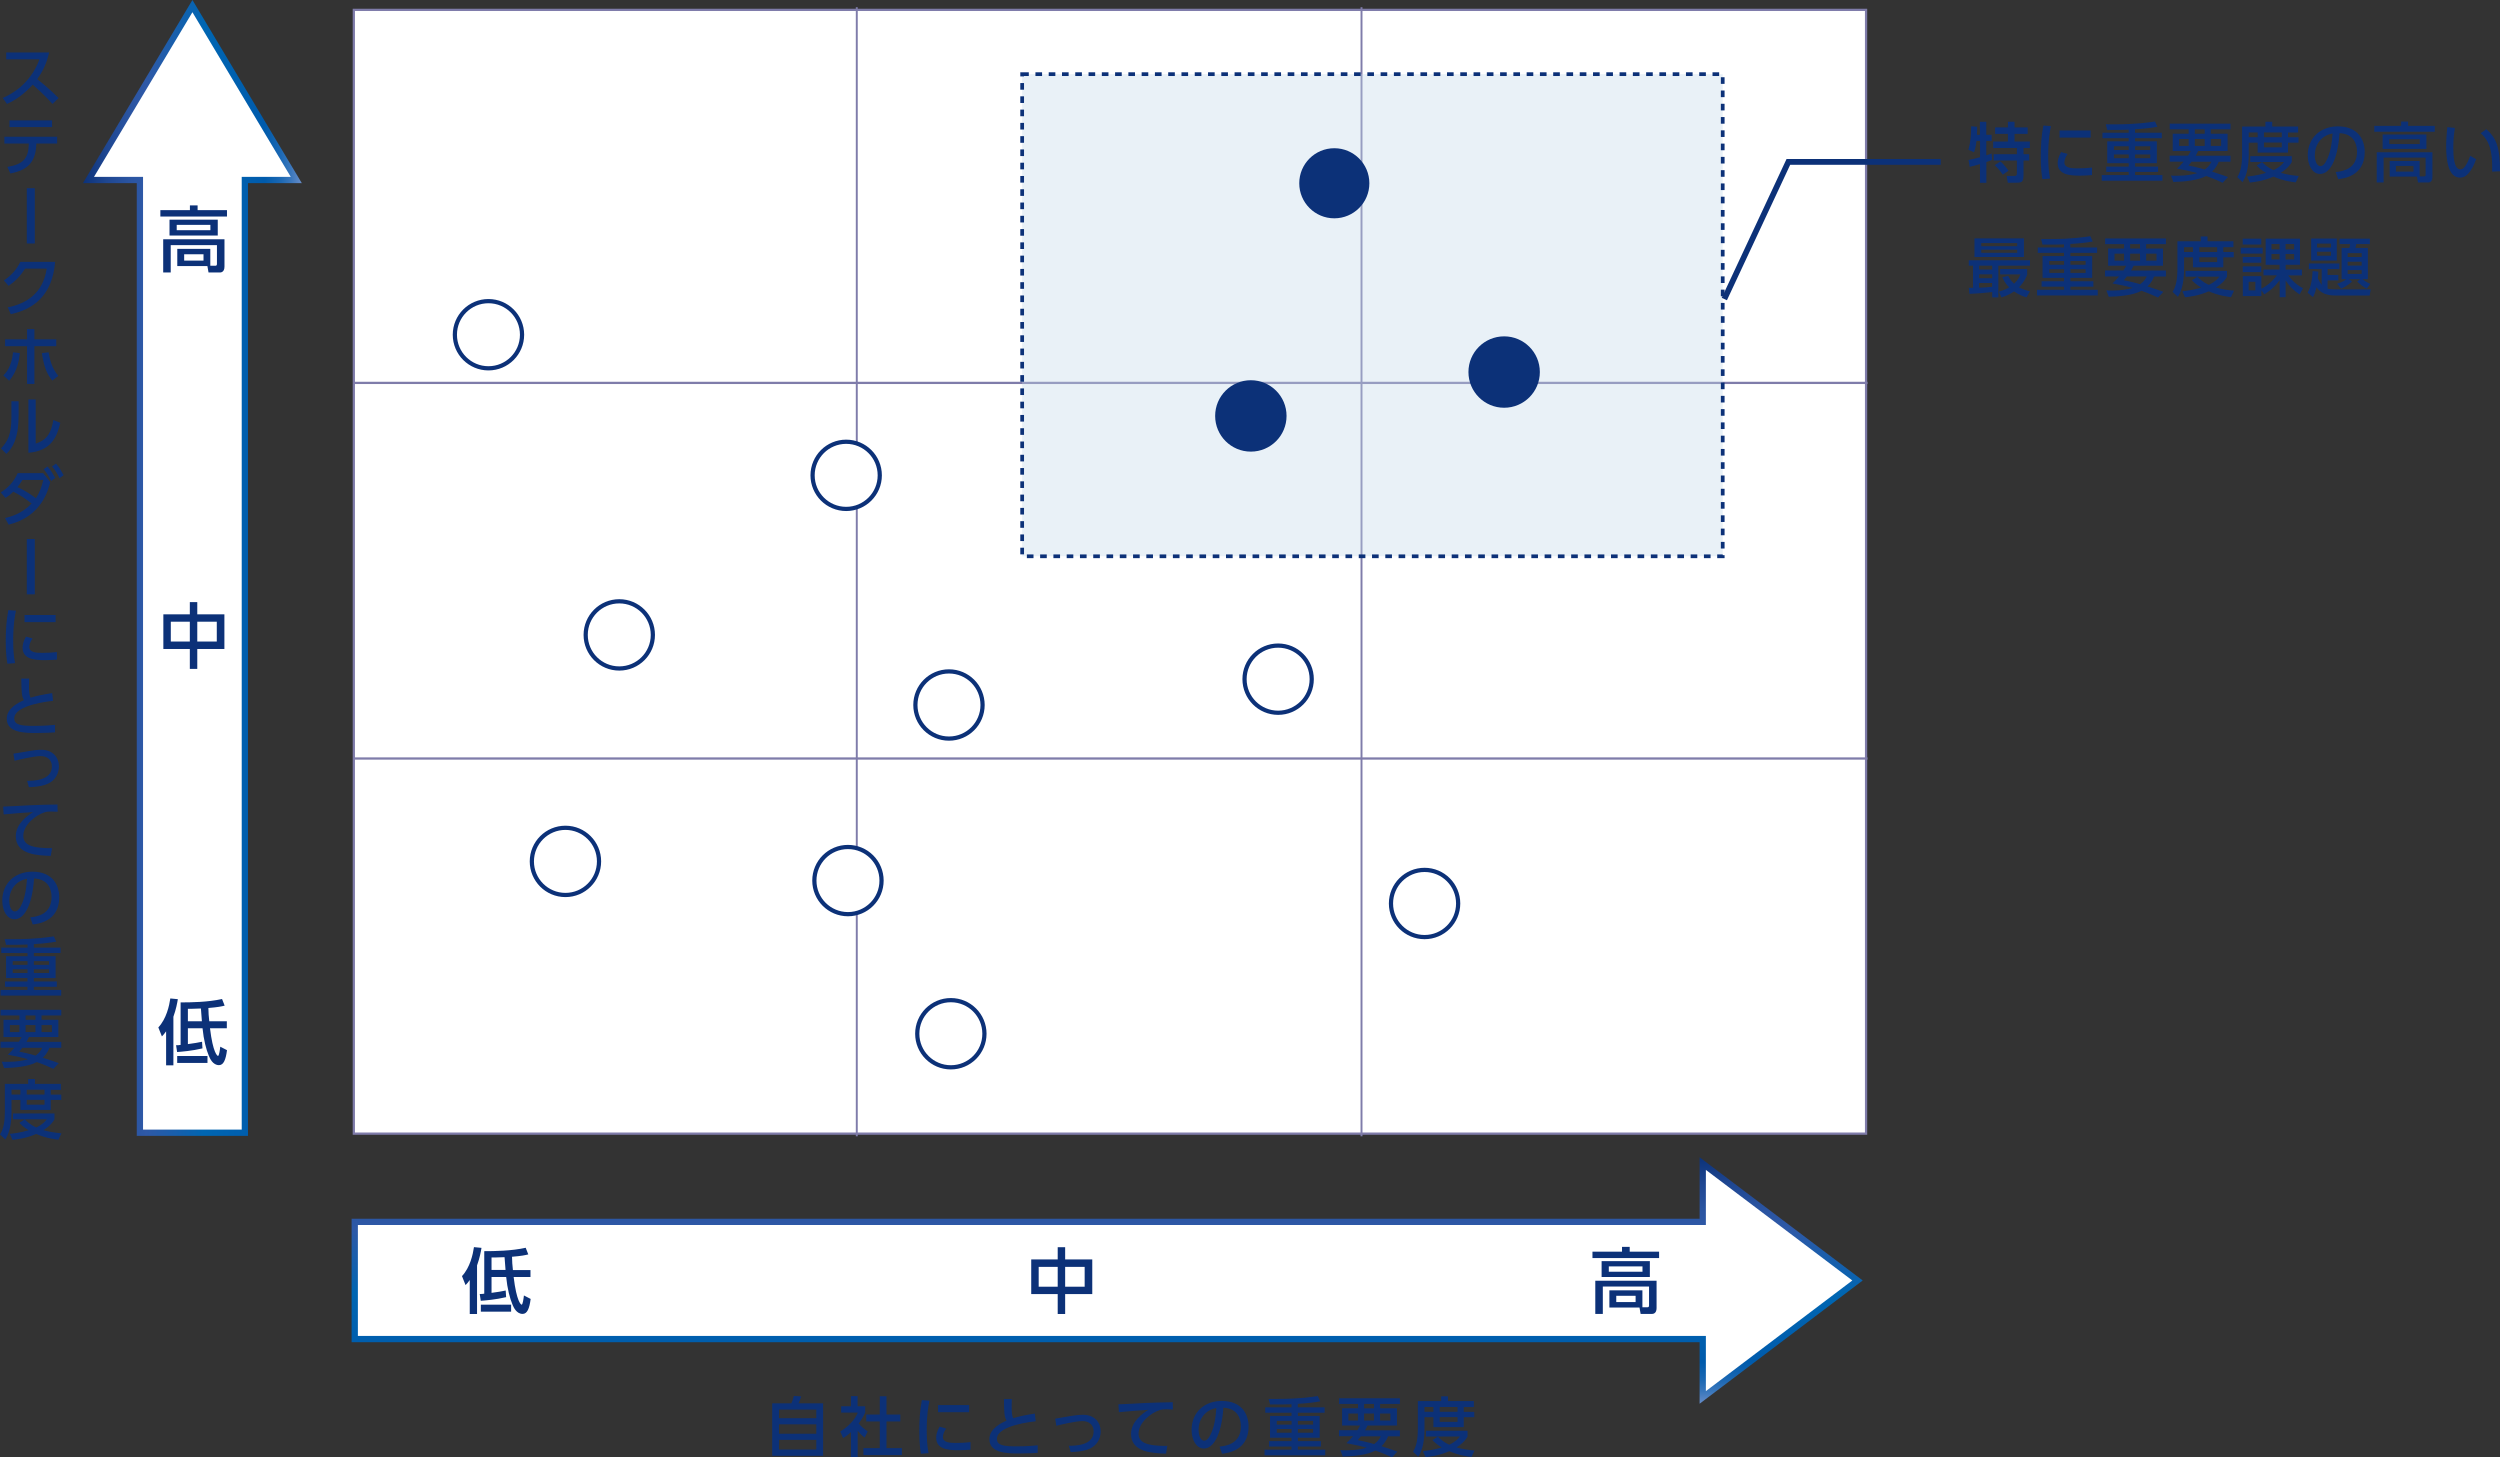 <?xml version="1.0" encoding="UTF-8"?>
<svg id="_レイヤー_2" data-name="レイヤー 2" xmlns="http://www.w3.org/2000/svg" xmlns:xlink="http://www.w3.org/1999/xlink" viewBox="0 0 308.83 180.03">
  <rect x="0" y="0" width="308.83" height="180.03" fill="#333333" stroke="none"/>
  <defs>
    <style>
      .cls-1 {
        mask: url(#mask);
      }

      .cls-2 {
        stroke-width: .24px;
      }

      .cls-2, .cls-3, .cls-4, .cls-5, .cls-6, .cls-7, .cls-8, .cls-9 {
        stroke-miterlimit: 10;
      }

      .cls-2, .cls-3, .cls-4, .cls-7, .cls-8 {
        fill: none;
      }

      .cls-2, .cls-3, .cls-6 {
        stroke: #7f7caa;
      }

      .cls-3, .cls-6 {
        stroke-width: .28px;
      }

      .cls-4 {
        stroke: url(#_名称未設定グラデーション_3);
      }

      .cls-4, .cls-8 {
        stroke-width: 1.55px;
      }

      .cls-5 {
        stroke-width: .52px;
      }

      .cls-5, .cls-6, .cls-10 {
        fill: #fff;
      }

      .cls-5, .cls-7, .cls-9 {
        stroke: #0c3178;
      }

      .cls-11 {
        mask: url(#mask-1);
      }

      .cls-7 {
        stroke-width: .71px;
      }

      .cls-8 {
        stroke: url(#_名称未設定グラデーション_3-2);
      }

      .cls-12 {
        fill: #0c3178;
      }

      .cls-9 {
        fill: rgba(195, 217, 234, .36);
        stroke-dasharray: .82 .82;
        stroke-width: .46px;
      }

      .cls-13 {
        fill: url(#_名称未設定グラデーション_45);
      }

      .cls-14 {
        fill: url(#_名称未設定グラデーション_50);
      }
    </style>
    <linearGradient id="_名称未設定グラデーション_50" data-name="名称未設定グラデーション 50" x1="26.68" y1="168.7" x2="26.68" y2="-2.22" gradientUnits="userSpaceOnUse">
      <stop offset="0" stop-color="#231815"/>
      <stop offset=".09" stop-color="#241a17"/>
      <stop offset=".13" stop-color="#2b211e"/>
      <stop offset=".16" stop-color="#372d2b"/>
      <stop offset=".18" stop-color="#483f3d"/>
      <stop offset=".21" stop-color="#5e5654"/>
      <stop offset=".23" stop-color="#7a7371"/>
      <stop offset=".24" stop-color="#9a9594"/>
      <stop offset=".26" stop-color="#c0bdbc"/>
      <stop offset=".28" stop-color="#e9e8e8"/>
      <stop offset=".28" stop-color="#fff"/>
      <stop offset="1" stop-color="#fff"/>
    </linearGradient>
    <mask id="mask" x="9" y="-2.22" width="35.35" height="170.92" maskUnits="userSpaceOnUse">
      <rect class="cls-14" x="9" y="-2.22" width="35.35" height="170.92"/>
    </mask>
    <linearGradient id="_名称未設定グラデーション_3" data-name="名称未設定グラデーション 3" x1="10.24" y1="70.16" x2="37.29" y2="70.16" gradientUnits="userSpaceOnUse">
      <stop offset="0" stop-color="#0c3178"/>
      <stop offset="0" stop-color="#0c3279"/>
      <stop offset=".11" stop-color="#1f4792"/>
      <stop offset=".21" stop-color="#2a54a1"/>
      <stop offset=".29" stop-color="#2e59a7"/>
      <stop offset=".45" stop-color="#1360ad"/>
      <stop offset=".55" stop-color="#0066b2"/>
      <stop offset=".83" stop-color="#005bac"/>
      <stop offset=".85" stop-color="#075ead"/>
      <stop offset=".9" stop-color="#1a67b3"/>
      <stop offset=".95" stop-color="#3a77bc"/>
      <stop offset="1" stop-color="#678dc9"/>
    </linearGradient>
    <linearGradient id="_名称未設定グラデーション_45" data-name="名称未設定グラデーション 45" x1="-3456.37" y1="-3291.14" x2="-3456.37" y2="-3497.11" gradientTransform="translate(3585.99 3555.58)" gradientUnits="userSpaceOnUse">
      <stop offset="0" stop-color="#231815"/>
      <stop offset=".06" stop-color="#251a17"/>
      <stop offset=".09" stop-color="#2e2320"/>
      <stop offset=".13" stop-color="#3c3230"/>
      <stop offset=".16" stop-color="#514845"/>
      <stop offset=".18" stop-color="#6b6462"/>
      <stop offset=".21" stop-color="#8b8684"/>
      <stop offset=".24" stop-color="#b2aead"/>
      <stop offset=".26" stop-color="#dedcdc"/>
      <stop offset=".28" stop-color="#fff"/>
      <stop offset="1" stop-color="#fff"/>
    </linearGradient>
    <mask id="mask-1" x="26.63" y="141.59" width="205.96" height="39.73" maskUnits="userSpaceOnUse">
      <rect class="cls-13" x="109.75" y="58.47" width="39.73" height="205.96" transform="translate(291.07 31.84) rotate(90)"/>
    </mask>
    <linearGradient id="_名称未設定グラデーション_3-2" data-name="名称未設定グラデーション 3" x1="-3474.87" y1="-3401.28" x2="-3444.41" y2="-3401.28" gradientTransform="translate(-3264.51 3617.82) rotate(90)" xlink:href="#_名称未設定グラデーション_3"/>
  </defs>
  <g id="_トンボ" data-name="トンボ">
    <g>
      <rect class="cls-6" x="43.71" y="1.22" width="186.81" height="138.82"/>
      <g>
        <line class="cls-3" x1="43.71" y1="47.3" x2="230.7" y2="47.3"/>
        <line class="cls-3" x1="43.71" y1="93.7" x2="230.7" y2="93.7"/>
        <line class="cls-2" x1="168.19" y1=".89" x2="168.19" y2="140.37"/>
        <line class="cls-2" x1="105.84" y1=".89" x2="105.84" y2="140.37"/>
        <g>
          <path class="cls-12" d="M6.07,6.48c-.37,1.63-.96,2.57-1.48,3.3.45.34,1.46,1.15,2.65,2.33l-.75.73c-.38-.41-1.06-1.17-2.45-2.38-1.09,1.2-2.21,1.95-3.18,2.38l-.52-.74c.95-.41,3.36-1.61,4.54-4.77H.77v-.85h5.3Z"/>
          <path class="cls-12" d="M.91,20.62c2.04-.34,2.61-1.1,2.65-2.89H.54v-.84h6.52v.84h-2.57c-.06,2.34-1.09,3.28-3.21,3.7l-.37-.81ZM6.43,14.87v.83H1.17v-.83h5.25Z"/>
          <path class="cls-12" d="M4.3,30.08h-.99v-6.83h.99v6.83Z"/>
          <path class="cls-12" d="M.96,37.97c2.32-.46,4.36-1.75,4.81-4.79h-2.67c-.54.84-1.11,1.5-2.05,2.13l-.57-.67c.93-.62,1.56-1.33,2.03-2.29h4.3c-.34,4.16-2.68,5.86-5.48,6.46l-.37-.84Z"/>
          <path class="cls-12" d="M.42,46.38c.26-.26,1.02-1.02,1.19-2.86l.84.1c-.07.71-.26,2.23-1.32,3.41l-.71-.64ZM4.25,47.43h-.91v-4.66H.63v-.85h2.71v-1.26h.91v1.26h2.7v.85h-2.7v4.66ZM6,43.51c.16.94.38,1.91,1.2,2.93l-.74.57c-.72-.86-1.02-1.73-1.29-3.39l.82-.1Z"/>
          <path class="cls-12" d="M2.29,51.46c0,2.78-.78,3.91-1.5,4.61l-.67-.67c.78-.82,1.29-1.66,1.29-3.85v-1.98h.89v1.9ZM4.4,54.81c.87-.33,1.83-.69,2.19-2.93l.86.36c-.38,1.62-1.07,3.47-3.94,3.69v-6.58h.9v5.47Z"/>
          <path class="cls-12" d="M.62,63.99c.63-.14,2.06-.5,3.29-1.79-.92-.72-1.53-1.09-2.27-1.46-.22.22-.48.46-.97.77l-.58-.68c1-.62,1.64-1.38,2.09-2.38h3.16l.86,1.1c-.22.9-1.01,4.25-5.13,5.26l-.45-.82ZM2.78,59.28c-.26.42-.42.64-.62.89,1.03.46,1.9,1.09,2.27,1.38.5-.74.75-1.54.92-2.26h-2.57ZM5.87,57.62c.43.5.58.77.96,1.42l-.51.38c-.31-.62-.48-.9-.93-1.46l.48-.34ZM6.92,57.27c.41.48.59.79.94,1.43l-.51.37c-.3-.62-.52-.97-.92-1.46l.49-.34Z"/>
          <path class="cls-12" d="M4.3,73.42h-.99v-6.83h.99v6.83Z"/>
          <path class="cls-12" d="M1.97,75.44c-.12.58-.34,1.66-.34,3.65,0,.95.04,1.9.23,2.83l-.95.07c-.07-.47-.2-1.25-.2-2.76,0-1.29.07-2.59.32-3.86l.94.07ZM4.01,78.88c-.24.34-.39.72-.39,1.03,0,.67.79.74,1.56.74.62,0,1.29-.03,1.85-.1v.93c-.43.03-.91.07-1.48.07-1.31,0-2.76-.13-2.76-1.54,0-.27.05-.74.42-1.37l.81.23ZM6.87,75.97v.88h-3.84v-.88h3.84Z"/>
          <path class="cls-12" d="M6.55,86.58c-.34.03-4.79.48-4.79,2.17,0,.83.91.92,2.44.92,1.31,0,2.16-.08,2.6-.13v.93c-.47.03-1.15.08-2.3.08-1.38,0-3.67,0-3.67-1.77,0-1.34,1.57-2.04,2.12-2.29-.29-.5-.29-1.02-.32-2.66h.97c0,.26-.02.48-.02.88,0,.83.04,1.17.19,1.48.79-.24,1.46-.38,2.68-.57l.1.95Z"/>
          <path class="cls-12" d="M3.34,96.46c.85,0,3.07-.05,3.07-1.79,0-.81-.57-1.27-1.38-1.27s-2.64.43-3.23.58l-.14-.88c.32-.04,1.7-.28,1.98-.33.5-.08.97-.15,1.43-.15,1.47,0,2.21.96,2.21,2.06,0,.62-.26,1.81-1.74,2.28-.6.19-1.28.26-1.97.28l-.22-.78Z"/>
          <path class="cls-12" d="M7.12,100.28c-.3-.02-.55-.03-.77-.03-.4,0-.62.02-.85.1-1.13.35-2.62,1.58-2.62,2.89,0,1,.79,1.26,1.57,1.41.56.1,1.38.14,1.98.12l-.16.96c-1.61-.05-4.32-.14-4.32-2.43,0-1.54,1.44-2.55,2.14-2.98-.85.06-2.89.2-3.64.29l-.06-.97c.51,0,2.77-.14,3.23-.16,1.22-.06,2.14-.07,3.48-.1l.02.91Z"/>
          <path class="cls-12" d="M3.74,113.32c.85-.08,2.63-.37,2.63-2.51,0-.89-.37-2.21-2.16-2.29-.25,3.56-1.31,5.04-2.41,5.04-.93,0-1.52-1.06-1.52-2.29,0-2.25,1.66-3.59,3.72-3.59,2.49,0,3.32,1.66,3.32,3.17,0,3.02-2.71,3.29-3.28,3.35l-.3-.86ZM1.14,111.28c0,.46.17,1.31.69,1.31.3,0,.53-.27.72-.62.54-.99.7-2.21.79-3.41-1.44.26-2.2,1.41-2.2,2.73Z"/>
          <path class="cls-12" d="M4.18,117.06h3.3v.67h-3.3v.39h2.69v2.7h-2.69v.42h2.84v.66h-2.84v.39h3.38v.7H.06v-.7h3.33v-.39H.62v-.66h2.77v-.42H.75v-2.7h2.65v-.39H.16v-.67h3.24v-.38c-.94.03-1.46.04-2.65.03l-.18-.69c.52,0,.78,0,1.14,0,2.7,0,4.27-.25,4.94-.35l.3.65c-.72.13-1.38.22-2.77.31v.42ZM3.4,118.73h-1.83v.46h1.83v-.46ZM3.4,119.74h-1.83v.46h1.83v-.46ZM6.06,118.73h-1.88v.46h1.88v-.46ZM6.06,119.74h-1.88v.46h1.88v-.46Z"/>
          <path class="cls-12" d="M2.33,128.7c.17-.27.23-.39.34-.59H.43v-2.13h1.97v-.54H.06v-.7h7.51v.7h-2.44v.54h2.08v2.13h-3.63c-.08.17-.14.29-.31.59h4.3v.74h-1.46c-.1.26-.31.74-.82,1.22.95.3,1.58.53,1.97.67l-.66.71c-.39-.18-1.05-.49-2.05-.84-1.04.57-2.81.71-4.04.74l-.3-.79c.22.02.45.02.79.02,1.1,0,1.94-.17,2.47-.32-.8-.23-1.7-.41-2.51-.56.24-.22.5-.48.82-.86H.06v-.74h2.26ZM1.22,127.49h1.18v-.86h-1.18v.86ZM2.76,129.44c-.1.12-.18.22-.38.47.46.09,1.14.23,2.02.49.54-.4.68-.7.82-.96h-2.46ZM3.16,125.98h1.22v-.54h-1.22v.54ZM3.16,127.49h1.22v-.86h-1.22v.86ZM5.13,127.49h1.28v-.86h-1.28v.86Z"/>
          <path class="cls-12" d="M.6,133.89h2.88v-.59h.84v.59h3.2v.74h-1.25v.59h1.3v.66h-1.3v1.23h-3.75v-1.23h-1.1v1.46c0,1.22-.17,2.5-.76,3.42l-.66-.62c.48-.7.6-1.77.6-2.81v-3.42ZM3.07,138.28c.23.23.64.65,1.41,1,.85-.41,1.12-.77,1.3-1.01H1.6v-.72h5.13v.72c-.12.21-.43.75-1.36,1.34.69.2,1.34.31,2.22.39l-.37.79c-.38-.04-1.5-.17-2.75-.71-1.21.53-2.27.66-2.93.73l-.33-.74c.44-.05,1.23-.12,2.33-.45-.74-.45-1.02-.77-1.14-.92l.66-.42ZM1.42,134.62v.59h1.1v-.59h-1.1ZM3.3,134.62v.59h2.2v-.59h-2.2ZM3.3,135.87v.59h2.2v-.59h-2.2Z"/>
        </g>
        <g>
          <path class="cls-12" d="M97.76,173.36c.11-.26.18-.46.31-.92l.91.06c-.07.22-.24.68-.34.86h3.04v6.48h-6.29v-6.48h2.37ZM100.84,174.13h-4.61v1.06h4.61v-1.06ZM100.84,175.95h-4.61v1.16h4.61v-1.16ZM100.84,177.87h-4.61v1.19h4.61v-1.19Z"/>
          <path class="cls-12" d="M105.94,180h-.82v-3.09c-.48.45-.72.59-.97.74l-.35-.82c1.02-.6,1.81-1.46,2.17-2.33h-2.06v-.78h1.21v-1.25h.82v1.25h.94v.78c-.14.3-.32.7-.81,1.35.41.46.6.6,1.12.98l-.38.76c-.38-.3-.59-.52-.86-.84v3.24ZM108.67,172.48h.84v2.26h1.71v.86h-1.71v3.29h1.9v.86h-4.75v-.86h2.02v-3.29h-1.67v-.86h1.67v-2.26Z"/>
          <path class="cls-12" d="M114.82,173.03c-.12.58-.34,1.66-.34,3.65,0,.95.04,1.9.23,2.83l-.95.07c-.07-.47-.2-1.25-.2-2.76,0-1.29.07-2.59.32-3.86l.94.07ZM116.87,176.48c-.24.34-.39.72-.39,1.03,0,.67.79.74,1.56.74.62,0,1.29-.03,1.85-.1v.93c-.43.03-.91.07-1.48.07-1.31,0-2.76-.13-2.76-1.54,0-.27.05-.74.42-1.37l.81.23ZM119.72,173.57v.88h-3.84v-.88h3.84Z"/>
          <path class="cls-12" d="M127.94,175.58c-.34.03-4.79.48-4.79,2.17,0,.83.91.92,2.44.92,1.31,0,2.16-.08,2.6-.13v.93c-.47.03-1.15.08-2.3.08-1.38,0-3.67,0-3.67-1.77,0-1.34,1.57-2.04,2.12-2.29-.29-.5-.3-1.01-.32-2.66h.97c0,.26-.02.48-.02.88,0,.83.04,1.17.19,1.48.79-.24,1.46-.38,2.68-.57l.1.95Z"/>
          <path class="cls-12" d="M132.03,178.6c.84,0,3.07-.04,3.07-1.78,0-.82-.58-1.27-1.38-1.27-.86,0-2.67.44-3.23.58l-.14-.88c.32-.05,1.71-.3,1.99-.34.49-.08,1.01-.14,1.42-.14,1.49,0,2.21.97,2.21,2.06,0,.28-.04,1.74-1.74,2.28-.45.14-1.38.27-1.97.27l-.23-.78Z"/>
          <path class="cls-12" d="M144.89,174.12c-.3-.02-.55-.03-.77-.03-.4,0-.62.02-.85.1-1.13.35-2.62,1.58-2.62,2.89,0,1,.79,1.26,1.57,1.41.56.1,1.38.14,1.98.12l-.16.96c-1.61-.05-4.32-.14-4.32-2.43,0-1.54,1.44-2.55,2.14-2.98-.85.06-2.89.2-3.64.29l-.06-.97c.51,0,2.77-.14,3.23-.16,1.22-.06,2.14-.07,3.48-.1l.02.91Z"/>
          <path class="cls-12" d="M150.66,178.7c.85-.08,2.63-.37,2.63-2.51,0-.89-.37-2.21-2.16-2.29-.25,3.56-1.31,5.04-2.41,5.04-.93,0-1.52-1.06-1.52-2.29,0-2.25,1.66-3.59,3.72-3.59,2.49,0,3.32,1.66,3.32,3.17,0,3.02-2.71,3.29-3.28,3.35l-.3-.86ZM148.06,176.66c0,.46.17,1.31.69,1.31.3,0,.53-.27.72-.62.54-.99.7-2.21.79-3.41-1.44.26-2.2,1.41-2.2,2.73Z"/>
          <path class="cls-12" d="M160.33,173.85h3.3v.67h-3.3v.39h2.69v2.7h-2.69v.42h2.84v.66h-2.84v.39h3.38v.7h-7.5v-.7h3.33v-.39h-2.77v-.66h2.77v-.42h-2.65v-2.7h2.65v-.39h-3.24v-.67h3.24v-.38c-.94.03-1.46.04-2.65.03l-.18-.69c.52,0,.78,0,1.14,0,2.7,0,4.27-.25,4.94-.35l.3.65c-.72.13-1.38.22-2.77.31v.42ZM159.55,175.52h-1.83v.46h1.83v-.46ZM159.55,176.53h-1.83v.46h1.83v-.46ZM162.21,175.52h-1.88v.46h1.88v-.46ZM162.21,176.53h-1.88v.46h1.88v-.46Z"/>
          <path class="cls-12" d="M167.68,176.69c.17-.27.23-.39.34-.59h-2.23v-2.13h1.97v-.54h-2.34v-.7h7.51v.7h-2.44v.54h2.08v2.13h-3.63c-.08.17-.14.29-.31.59h4.3v.74h-1.46c-.1.26-.31.74-.82,1.22.95.3,1.58.53,1.97.67l-.66.71c-.39-.18-1.05-.49-2.05-.84-1.04.57-2.81.71-4.04.74l-.3-.79c.22.02.45.02.79.02,1.1,0,1.94-.17,2.47-.32-.8-.23-1.7-.41-2.51-.56.24-.22.5-.48.82-.86h-1.73v-.74h2.26ZM166.57,175.48h1.18v-.86h-1.18v.86ZM168.11,177.43c-.1.12-.18.22-.38.47.46.09,1.14.23,2.02.49.54-.4.68-.7.82-.96h-2.46ZM168.51,173.97h1.22v-.54h-1.22v.54ZM168.51,175.48h1.22v-.86h-1.22v.86ZM170.48,175.48h1.28v-.86h-1.28v.86Z"/>
          <path class="cls-12" d="M175.15,173.08h2.88v-.59h.84v.59h3.2v.74h-1.25v.59h1.3v.66h-1.3v1.23h-3.75v-1.23h-1.1v1.46c0,1.22-.17,2.5-.76,3.42l-.66-.62c.48-.7.6-1.77.6-2.81v-3.42ZM177.62,177.47c.23.23.64.65,1.41,1,.85-.41,1.12-.77,1.3-1.01h-4.17v-.72h5.13v.72c-.12.21-.43.75-1.36,1.34.69.2,1.34.31,2.22.39l-.37.79c-.38-.04-1.5-.17-2.75-.71-1.21.53-2.27.66-2.93.73l-.33-.74c.44-.05,1.23-.12,2.33-.45-.74-.45-1.02-.77-1.14-.92l.66-.42ZM175.97,173.81v.59h1.1v-.59h-1.1ZM177.85,173.81v.59h2.2v-.59h-2.2ZM177.85,175.06v.59h2.2v-.59h-2.2Z"/>
        </g>
        <g class="cls-1">
          <g>
            <polygon class="cls-4" points="35.92 21.85 23.77 1.51 11.61 21.85 17.67 21.85 17.67 139.54 29.86 139.54 29.86 21.85 35.92 21.85"/>
            <polygon class="cls-10" points="35.92 21.85 23.77 1.51 11.61 21.85 17.67 21.85 17.67 139.54 29.86 139.54 29.86 21.85 35.92 21.85"/>
          </g>
        </g>
        <g class="cls-11">
          <g>
            <polygon class="cls-8" points="210.73 171.85 228.82 158.18 210.73 144.52 210.73 151.33 44.21 151.33 44.21 165.03 210.73 165.03 210.73 171.85"/>
            <polygon class="cls-10" points="210.73 171.85 228.82 158.18 210.73 144.52 210.73 151.33 44.21 151.33 44.21 165.03 210.73 165.03 210.73 171.85"/>
          </g>
        </g>
        <g>
          <path class="cls-12" d="M28.04,26.75h-8.23v-.79h3.65v-.59h.95v.59h3.63v.79ZM21.9,32.86v-2.12h4.08v2.09h.61c.14,0,.21-.05.21-.23v-2.32h-5.71v3.38h-.93v-4.1h7.57v3.38c0,.7-.47.72-.54.72h-1.43l-.14-.79h-3.72ZM26.9,29.1h-5.96v-1.96h5.96v1.96ZM25.99,27.78h-4.16v.66h4.16v-.66ZM25.14,31.41h-2.39v.78h2.39v-.78Z"/>
          <path class="cls-12" d="M23.45,75.89v-1.51h.92v1.51h3.35v4.28h-3.35v2.46h-.92v-2.46h-3.27v-4.28h3.27ZM23.45,76.8h-2.35v2.45h2.35v-2.45ZM26.78,76.8h-2.41v2.45h2.41v-2.45Z"/>
          <path class="cls-12" d="M20.52,127.4c-.22.32-.32.42-.52.63l-.44-1.11c1-1.07,1.35-2.68,1.48-3.58l.93.09c-.08.48-.21,1.22-.55,2.17v6h-.9v-4.2ZM28.04,129.74c-.15,1.19-.43,1.84-.99,1.84-.77,0-1.13-.85-1.25-1.15-.33-.77-.64-1.98-.78-3.41h-1.81v1.96c.75-.09,1.31-.2,1.75-.29l.05.82c-1.29.31-2.61.41-3.13.45l-.13-.84c.22,0,.33,0,.56-.04v-5.25c1.3,0,3.37-.03,5.12-.42l.32.82c-.41.1-.8.19-2.01.29,0,.52.05,1.12.11,1.64h2.17v.86h-2.08c.37,3.08.91,3.42.99,3.42.13,0,.23-.7.28-1.14l.83.43ZM25.63,131.31h-3.74v-.86h3.74v.86ZM23.21,126.16h1.73c-.03-.25-.11-1.36-.12-1.58-1.03.04-1.18.04-1.61.04v1.54Z"/>
        </g>
        <g>
          <path class="cls-12" d="M204.95,155.41h-8.23v-.79h3.65v-.59h.95v.59h3.63v.79ZM198.81,161.52v-2.12h4.08v2.09h.61c.14,0,.21-.05.21-.23v-2.33h-5.71v3.38h-.93v-4.1h7.57v3.38c0,.7-.47.72-.54.72h-1.43l-.14-.79h-3.72ZM203.81,157.75h-5.96v-1.96h5.96v1.96ZM202.9,156.44h-4.16v.66h4.16v-.66ZM202.05,160.07h-2.39v.78h2.39v-.78Z"/>
          <path class="cls-12" d="M130.66,155.58v-1.51h.92v1.51h3.35v4.28h-3.35v2.46h-.92v-2.46h-3.27v-4.28h3.27ZM130.66,156.5h-2.35v2.45h2.35v-2.45ZM133.99,156.5h-2.41v2.45h2.41v-2.45Z"/>
          <path class="cls-12" d="M58.03,158.12c-.22.32-.32.42-.52.63l-.44-1.11c1-1.07,1.35-2.68,1.48-3.58l.93.09c-.08.48-.21,1.22-.55,2.17v6h-.9v-4.2ZM65.55,160.47c-.15,1.19-.43,1.84-.99,1.84-.77,0-1.13-.85-1.25-1.15-.33-.77-.64-1.98-.78-3.41h-1.81v1.96c.75-.09,1.31-.2,1.75-.29l.05.82c-1.29.31-2.61.41-3.13.45l-.13-.84c.22,0,.33,0,.56-.04v-5.25c1.3,0,3.37-.03,5.12-.42l.32.82c-.41.1-.8.19-2.01.29,0,.52.05,1.12.11,1.64h2.17v.86h-2.08c.37,3.08.91,3.42.99,3.42.13,0,.23-.7.28-1.14l.83.43ZM63.14,162.03h-3.74v-.86h3.74v.86ZM60.72,156.88h1.73c-.03-.25-.11-1.36-.12-1.58-1.03.04-1.18.04-1.61.04v1.54Z"/>
        </g>
        <circle class="cls-5" cx="60.34" cy="41.35" r="4.15"/>
        <circle class="cls-5" cx="104.53" cy="58.72" r="4.15"/>
        <circle class="cls-5" cx="76.5" cy="78.43" r="4.15"/>
        <circle class="cls-5" cx="69.85" cy="106.41" r="4.15"/>
        <circle class="cls-5" cx="104.75" cy="108.78" r="4.15"/>
        <circle class="cls-5" cx="117.23" cy="87.09" r="4.15"/>
        <circle class="cls-5" cx="157.89" cy="83.9" r="4.15"/>
        <circle class="cls-5" cx="175.98" cy="111.61" r="4.15"/>
        <circle class="cls-5" cx="117.46" cy="127.7" r="4.15"/>
      </g>
      <rect class="cls-9" x="126.27" y="9.16" width="86.54" height="59.56"/>
      <circle class="cls-12" cx="154.52" cy="51.38" r="4.41"/>
      <circle class="cls-12" cx="185.81" cy="45.96" r="4.41"/>
      <circle class="cls-12" cx="164.83" cy="22.64" r="4.33"/>
      <g>
        <path class="cls-12" d="M244.16,17.4c-.09.82-.24,1.24-.3,1.41l-.7-.3c.26-.91.34-1.8.34-2.91l.74.06c0,.29,0,.52-.03.99h.37v-1.6h.79v1.6h.66v.76h-.66v1.78c.2-.06.35-.11.66-.22l.06.79c-.18.07-.33.13-.71.26v2.56h-.79v-2.31c-.31.09-1.01.3-1.27.34l-.14-.85c.28-.06.67-.13,1.42-.34v-2.01h-.43ZM248.04,15.04h.82v.7h1.62v.8h-1.62v.94h1.89v.8h-.78v.77h.7v.78h-.7v1.66c0,1.01-.17,1.08-.94,1.08h-1l-.15-.84h.98c.26,0,.29-.12.29-.38v-1.52h-2.87v-.78h2.87v-.77h-2.93v-.8h1.82v-.94h-1.58v-.8h1.58v-.7ZM247.13,19.95c.37.3.92,1.03.99,1.13l-.71.5c-.15-.21-.47-.69-1-1.18l.72-.46Z"/>
        <path class="cls-12" d="M253.36,15.58c-.12.58-.34,1.66-.34,3.65,0,.95.04,1.9.23,2.83l-.95.07c-.07-.47-.2-1.25-.2-2.76,0-1.29.07-2.59.32-3.86l.94.07ZM255.41,19.03c-.24.34-.39.72-.39,1.03,0,.67.79.74,1.56.74.62,0,1.29-.03,1.85-.1v.93c-.43.03-.91.07-1.48.07-1.31,0-2.76-.13-2.76-1.54,0-.27.05-.74.42-1.37l.81.23ZM258.26,16.12v.88h-3.84v-.88h3.84Z"/>
        <path class="cls-12" d="M263.75,16.4h3.3v.67h-3.3v.39h2.69v2.7h-2.69v.42h2.84v.66h-2.84v.39h3.38v.7h-7.5v-.7h3.33v-.39h-2.77v-.66h2.77v-.42h-2.65v-2.7h2.65v-.39h-3.24v-.67h3.24v-.38c-.94.03-1.46.04-2.65.03l-.18-.69c.52,0,.78,0,1.14,0,2.7,0,4.27-.25,4.94-.35l.3.65c-.72.13-1.38.22-2.77.31v.42ZM262.97,18.07h-1.83v.46h1.83v-.46ZM262.97,19.08h-1.83v.46h1.83v-.46ZM265.63,18.07h-1.88v.46h1.88v-.46ZM265.63,19.08h-1.88v.46h1.88v-.46Z"/>
        <path class="cls-12" d="M270.29,19.24c.17-.27.23-.39.34-.59h-2.23v-2.13h1.97v-.54h-2.34v-.7h7.51v.7h-2.44v.54h2.08v2.13h-3.63c-.08.17-.14.29-.31.59h4.3v.74h-1.46c-.1.26-.31.74-.82,1.22.95.3,1.58.53,1.97.67l-.66.71c-.39-.18-1.05-.49-2.05-.84-1.04.57-2.81.71-4.04.74l-.3-.79c.22.02.45.02.79.02,1.1,0,1.94-.17,2.47-.32-.8-.23-1.7-.41-2.51-.56.24-.22.5-.48.82-.86h-1.73v-.74h2.26ZM269.19,18.03h1.18v-.86h-1.18v.86ZM270.73,19.98c-.1.12-.18.22-.38.47.46.09,1.14.23,2.02.49.54-.4.68-.7.82-.96h-2.46ZM271.13,16.52h1.22v-.54h-1.22v.54ZM271.13,18.03h1.22v-.86h-1.22v.86ZM273.1,18.03h1.28v-.86h-1.28v.86Z"/>
        <path class="cls-12" d="M276.97,15.63h2.88v-.59h.84v.59h3.2v.74h-1.25v.59h1.3v.66h-1.3v1.23h-3.75v-1.23h-1.1v1.46c0,1.22-.17,2.5-.76,3.42l-.66-.62c.48-.7.6-1.77.6-2.81v-3.42ZM279.44,20.02c.23.23.64.65,1.41,1,.85-.41,1.12-.77,1.3-1.01h-4.17v-.72h5.13v.72c-.12.21-.43.75-1.36,1.34.69.2,1.34.31,2.22.39l-.37.79c-.38-.04-1.5-.17-2.75-.71-1.21.53-2.27.66-2.93.73l-.33-.74c.44-.05,1.23-.12,2.33-.45-.74-.45-1.02-.77-1.14-.92l.66-.42ZM277.79,16.36v.59h1.1v-.59h-1.1ZM279.67,16.36v.59h2.2v-.59h-2.2ZM279.67,17.61v.59h2.2v-.59h-2.2Z"/>
        <path class="cls-12" d="M288.54,21.25c.85-.08,2.63-.37,2.63-2.51,0-.89-.37-2.21-2.16-2.29-.25,3.56-1.31,5.04-2.41,5.04-.93,0-1.52-1.06-1.52-2.29,0-2.25,1.66-3.59,3.72-3.59,2.49,0,3.32,1.66,3.32,3.17,0,3.02-2.71,3.29-3.28,3.35l-.3-.86ZM285.95,19.21c0,.46.17,1.31.69,1.31.3,0,.53-.27.72-.62.54-.99.7-2.21.79-3.41-1.44.26-2.2,1.41-2.2,2.73Z"/>
        <path class="cls-12" d="M300.78,16.27h-7.48v-.72h3.32v-.54h.86v.54h3.29v.72ZM295.2,21.82v-1.93h3.7v1.9h.55c.13,0,.19-.05.19-.21v-2.11h-5.19v3.07h-.85v-3.73h6.88v3.07c0,.64-.42.66-.49.66h-1.29l-.13-.72h-3.37ZM299.74,18.39h-5.41v-1.78h5.41v1.78ZM298.92,17.2h-3.77v.6h3.77v-.6ZM298.14,20.5h-2.17v.7h2.17v-.7Z"/>
        <path class="cls-12" d="M303.25,15.81c-.07.51-.19,1.29-.19,2.37s.07,2.75.88,2.75c.26,0,.43-.19.58-.39.19-.26.45-.75.63-1.3l.73.43c-.2.58-.54,1.35-1.07,1.88-.3.3-.62.39-.92.39-1.42,0-1.71-2.07-1.71-3.86,0-.78.07-1.65.14-2.37l.94.09ZM307.86,21.19c.02-1.42.05-3.53-1.42-4.73l.7-.5c1.26,1.12,1.69,2.26,1.69,5.2l-.98.04Z"/>
        <path class="cls-12" d="M243.21,35.55h.52v-2.73h-.52v-.67h7.56v.67h-3.91v3.92h-.76v-.66c-.47.06-1.75.18-2.81.22l-.08-.74ZM243.91,29.45h6.11v2.3h-6.11v-2.3ZM244.49,32.82v.48h1.61v-.48h-1.61ZM244.49,33.89v.48h1.61v-.48h-1.61ZM246.09,34.96h-1.61v.58c.48-.02.82-.03,1.61-.11v-.46ZM244.75,30.03v.38h4.44v-.38h-4.44ZM244.75,30.85v.38h4.44v-.38h-4.44ZM248.07,34.06c.12.24.29.59.73.99.5-.46.69-.91.78-1.15h-2.5v-.67h3.34v.69c-.1.3-.33.88-1.01,1.57.48.26.91.39,1.35.5l-.42.74c-.34-.1-.94-.3-1.54-.73-.67.47-1.23.63-1.57.73l-.3-.7c.3-.09.71-.21,1.26-.53-.54-.54-.73-1-.83-1.25l.71-.18Z"/>
        <path class="cls-12" d="M255.76,30.57h3.3v.67h-3.3v.39h2.69v2.7h-2.69v.42h2.84v.66h-2.84v.39h3.38v.7h-7.5v-.7h3.33v-.39h-2.77v-.66h2.77v-.42h-2.65v-2.7h2.65v-.39h-3.24v-.67h3.24v-.38c-.94.03-1.46.04-2.65.03l-.18-.69c.52,0,.78,0,1.14,0,2.7,0,4.27-.25,4.94-.35l.3.65c-.72.13-1.38.22-2.77.31v.42ZM254.98,32.24h-1.83v.46h1.83v-.46ZM254.98,33.26h-1.83v.46h1.83v-.46ZM257.64,32.24h-1.88v.46h1.88v-.46ZM257.64,33.26h-1.88v.46h1.88v-.46Z"/>
        <path class="cls-12" d="M262.31,33.42c.17-.27.23-.39.34-.59h-2.23v-2.13h1.97v-.54h-2.34v-.7h7.51v.7h-2.44v.54h2.08v2.13h-3.63c-.08.17-.14.29-.31.59h4.3v.74h-1.46c-.1.26-.31.74-.82,1.22.95.3,1.58.53,1.97.67l-.66.71c-.39-.18-1.05-.49-2.05-.84-1.04.57-2.81.71-4.04.74l-.3-.79c.22.02.45.02.79.02,1.1,0,1.94-.17,2.47-.32-.8-.23-1.7-.41-2.51-.56.24-.22.5-.48.82-.86h-1.73v-.74h2.26ZM261.21,32.2h1.18v-.86h-1.18v.86ZM262.74,34.15c-.1.12-.18.22-.38.47.46.09,1.14.23,2.02.49.54-.4.68-.7.82-.96h-2.46ZM263.14,30.7h1.22v-.54h-1.22v.54ZM263.14,32.2h1.22v-.86h-1.22v.86ZM265.12,32.2h1.28v-.86h-1.28v.86Z"/>
        <path class="cls-12" d="M268.98,29.8h2.88v-.59h.84v.59h3.2v.74h-1.25v.59h1.29v.66h-1.29v1.23h-3.75v-1.23h-1.1v1.46c0,1.22-.17,2.5-.76,3.42l-.66-.62c.48-.7.6-1.77.6-2.81v-3.42ZM271.45,34.19c.23.23.64.65,1.41,1,.85-.41,1.12-.77,1.29-1.01h-4.17v-.72h5.13v.72c-.12.21-.43.75-1.36,1.34.69.2,1.34.31,2.22.39l-.37.79c-.38-.04-1.5-.17-2.75-.71-1.22.53-2.27.66-2.93.73l-.33-.74c.44-.05,1.23-.12,2.33-.45-.74-.45-1.02-.77-1.14-.92l.66-.42ZM269.8,30.54v.59h1.1v-.59h-1.1ZM271.69,30.54v.59h2.2v-.59h-2.2ZM271.69,31.78v.59h2.2v-.59h-2.2Z"/>
        <path class="cls-12" d="M279.51,30.6v.73h-2.71v-.73h2.71ZM279.61,34.02v-.72h1.99v-.59h-1.72v-3.23h4.24v3.23h-1.77v.59h2.01v.72h-1.7c.79,1.02,1.4,1.36,1.83,1.58l-.42.77c-.8-.54-1.25-1.01-1.72-1.72v2.06h-.74v-2.09c-.74,1.02-1.57,1.54-1.9,1.74l-.36-.52v.73h-2.29v-2.46h2.29v1.56c1.09-.59,1.58-1.22,1.92-1.66h-1.65ZM279.34,29.48v.73h-2.29v-.73h2.29ZM279.34,31.74v.72h-2.29v-.72h2.29ZM279.34,32.9v.72h-2.29v-.72h2.29ZM278.61,34.81h-.83v1.06h.83v-1.06ZM281.6,30.14h-1v.67h1v-.67ZM281.6,31.38h-1v.67h1v-.67ZM283.4,30.14h-1.06v.67h1.06v-.67ZM283.4,31.38h-1.06v.67h1.06v-.67Z"/>
        <path class="cls-12" d="M286.39,33.55c0,.24-.02.42-.06.86.18.38.34.62.47.78v-1.95h-1.58v-.69h3.77v.69h-1.46v.72h1.33v.68h-1.33v1.01c.18.06.39.1,1.01.1h4.32l-.13.76h-4.22c-1.54,0-2.04-.63-2.35-1.02-.18.76-.34,1.04-.44,1.21l-.66-.54c.18-.31.54-.99.62-2.67l.7.06ZM285.5,29.47h3.17v2.72h-3.17v-2.72ZM286.23,30.09v.49h1.72v-.49h-1.72ZM286.23,31.1v.49h1.72v-.49h-1.72ZM288.67,35.06c.69-.18,1.08-.5,1.18-.57h-.59v-3.86h.97c.02-.09.06-.23.09-.48h-1.31v-.67h3.74v.67h-1.67c-.02.07-.1.44-.11.48h1.54v3.86h-.67c.3.24.62.43.97.58l-.44.58c-.48-.25-.7-.43-1.18-.86l.37-.3h-1.38l.37.28c-.44.46-1.16.81-1.34.9l-.5-.62ZM290.01,31.27v.48h1.73v-.48h-1.73ZM290.01,32.33v.48h1.73v-.48h-1.73ZM290.01,33.36v.48h1.73v-.48h-1.73Z"/>
      </g>
      <polyline class="cls-7" points="213.01 36.94 220.92 20 239.74 20"/>
    </g>
  </g>
</svg>